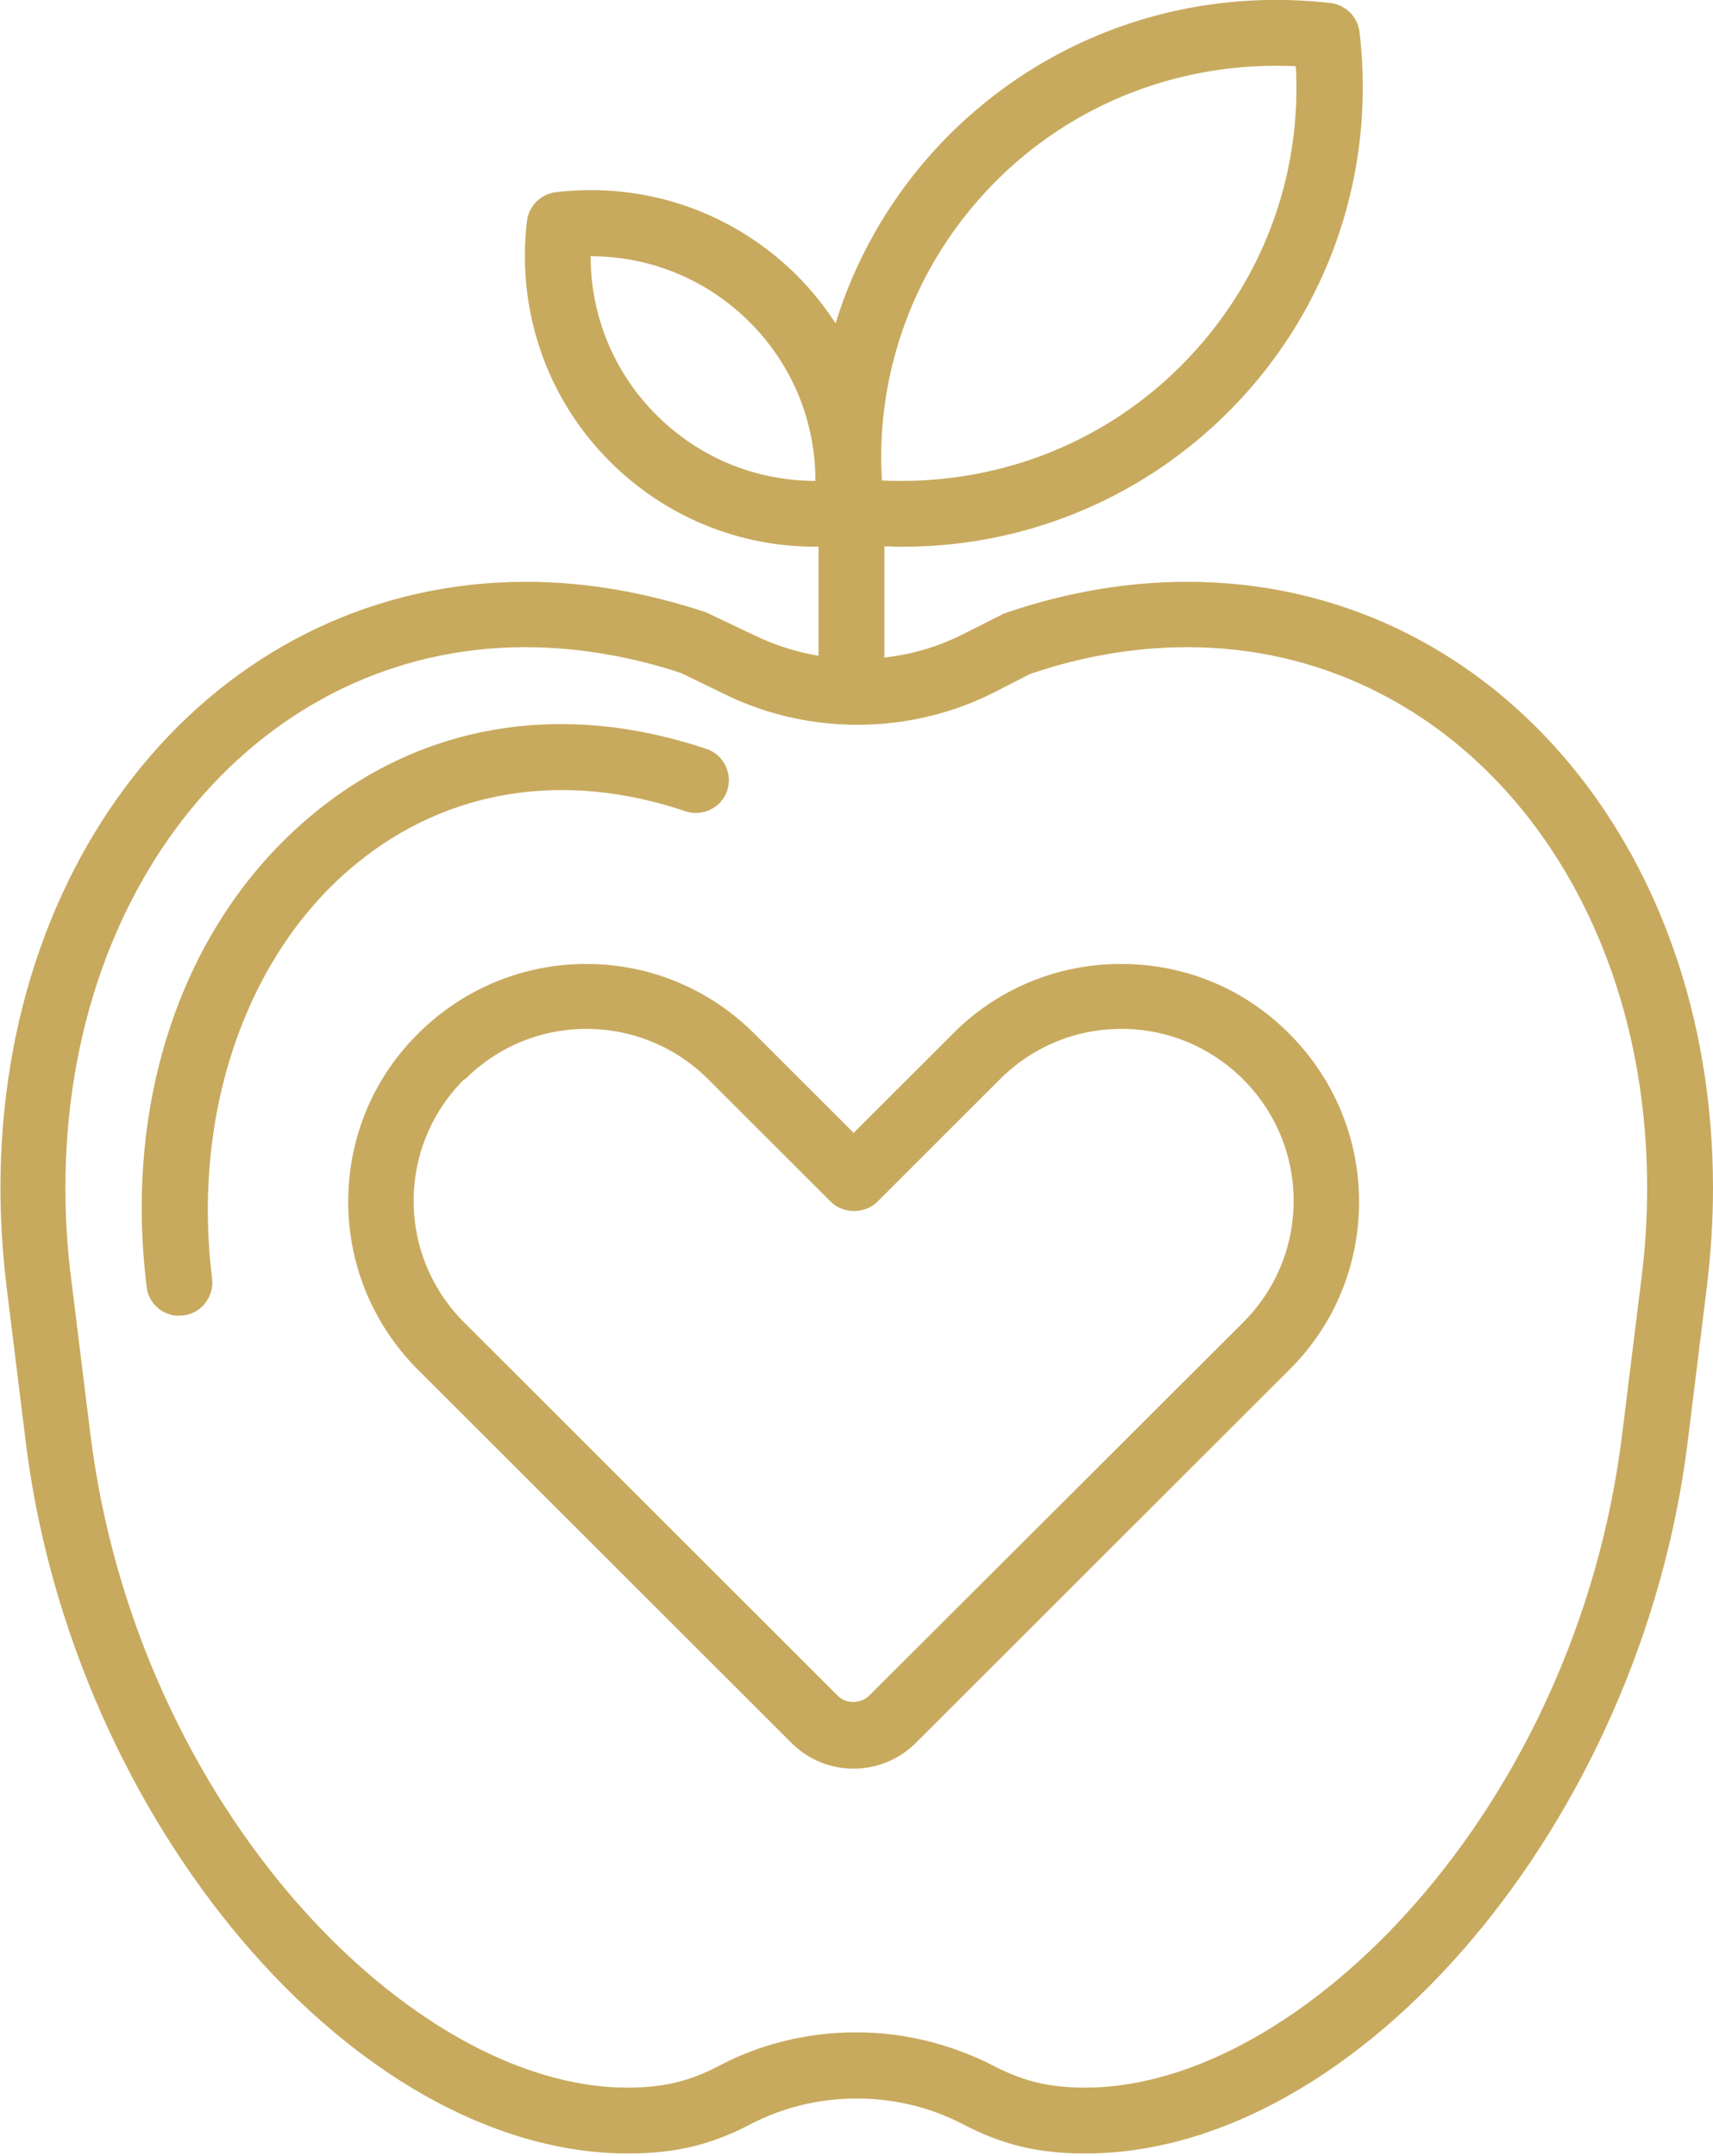 <svg width="448" height="564" fill="none" xmlns="http://www.w3.org/2000/svg"><g clip-path="url(#a)" fill="#C8AA5E"><path d="M283.89 563.275c-12.288 0-21.59-2.181-31.926-7.575-17.226-9.066-38.587-9.066-55.813 0-10.336 5.394-19.638 7.575-31.926 7.575-71.547 0-145.161-86.879-157.45-185.807l-5.052-40.857C.689 328.003.115 319.281.115 310.788c0-90.436 59.144-158.607 137.466-158.607 15.504 0 31.352 2.754 47.2 8.033l12.748 6.083c17.226 8.263 37.668 8.148 54.665-.574l9.991-5.05s.804-.344 1.149-.459c15.848-5.394 31.696-8.033 47.2-8.033 78.322 0 137.466 68.171 137.466 158.607 0 8.493-.574 17.215-1.608 25.823l-5.053 40.857c-12.288 98.928-85.902 185.807-157.449 185.807Zm-59.833-31.676c12.403 0 24.806 3.099 35.946 8.837 7.809 4.017 14.47 5.624 23.887 5.624 56.273 0 128.279-72.992 140.338-170.773l5.053-40.857c1.033-7.919 1.493-15.952 1.493-23.757 0-80.681-51.679-141.392-120.24-141.392-13.437 0-27.333 2.295-41.114 7.001l-9.417 4.82c-21.705 11.017-48.004 11.362-70.054.688l-11.828-5.738c-13.093-4.361-27.103-6.771-40.77-6.771-68.56 0-120.24 60.826-120.24 141.392 0 7.805.46 15.723 1.494 23.757l5.053 40.857C35.83 472.953 107.837 546.06 163.995 546.06c9.417 0 16.193-1.607 23.887-5.624 11.025-5.853 23.428-8.837 35.946-8.837h.229Z"/><path d="M223.254 462.624c-6.202 0-11.944-2.41-16.308-6.771l-97.616-97.552c-11.714-11.706-18.26-27.429-18.26-43.955 0-16.527 6.431-32.25 18.26-43.956 11.714-11.706 27.447-18.248 43.985-18.248 16.652 0 32.27 6.542 43.984 18.248l25.955 25.938 25.954-25.938c11.714-11.821 27.447-18.248 43.985-18.248 16.652 0 32.27 6.427 43.984 18.248 11.714 11.706 18.26 27.429 18.26 43.956 0 16.526-6.431 32.249-18.26 43.955l-97.616 97.552a23.047 23.047 0 0 1-16.307 6.771ZM121.388 282.326c-8.498 8.493-13.206 19.855-13.206 31.79 0 11.936 4.708 23.298 13.206 31.791l97.616 97.551c2.182 2.296 6.087 2.296 8.384 0l97.731-97.551c8.498-8.493 13.207-19.855 13.207-31.791 0-11.935-4.709-23.297-13.207-31.79-8.499-8.493-19.868-13.198-31.812-13.198-12.058 0-23.313 4.705-31.811 13.198l-32.041 32.02c-3.216 3.213-8.958 3.213-12.173 0l-32.041-32.02c-8.499-8.493-19.868-13.198-31.812-13.198-12.058 0-23.313 4.705-31.811 13.198h-.23Zm114.843-139.327c-4.824 0-9.647-.344-14.585-.918-3.905-.459-7.12-3.558-7.58-7.574-4.364-36.955 8.154-73.222 34.338-99.388C274.703 8.952 310.993-3.443 347.972.803c3.905.46 7.121 3.558 7.58 7.575 4.364 36.955-8.154 73.221-34.338 99.388-22.739 22.724-53.172 35.233-84.983 35.233Zm-5.628-17.329c29.285 1.377 57.536-9.182 78.323-30.07 20.786-20.772 31.582-49.005 29.974-78.27-29.285-1.377-57.536 9.181-78.323 29.954-20.786 20.773-31.581 49.005-29.974 78.271v.115Z"/><path d="M213.147 142.999c-20.097 0-39.276-7.919-53.631-22.264-16.537-16.527-24.461-39.48-21.705-62.893.459-3.902 3.56-7.115 7.579-7.574 23.428-2.755 46.282 5.164 62.934 21.69 16.537 16.527 24.461 39.48 21.705 62.893-.459 3.902-3.56 7.115-7.579 7.574-3.101.345-6.202.574-9.188.574h-.115Zm-58.684-75.975c0 15.608 6.087 30.413 17.226 41.545 11.14 11.133 25.955 17.215 41.573 17.215 0-15.608-6.086-30.413-17.226-41.545-11.14-11.133-25.954-17.215-41.573-17.215ZM46.856 344.185c-4.25 0-8.04-3.213-8.499-7.574-6.201-50.153 10.221-96.519 43.985-124.063 28.596-23.413 65.001-29.266 102.439-16.641 4.479 1.492 6.891 6.427 5.398 10.903-1.493 4.475-6.431 6.886-10.91 5.394-31.582-10.674-62.13-5.854-86.017 13.657-28.71 23.412-43.18 65.073-37.783 108.569.574 4.705-2.756 9.067-7.465 9.64h-1.033l-.115.115Z"/><path d="M222.679 189.365c-4.708 0-8.613-3.902-8.613-8.607v-47.743c0-4.706 3.905-8.608 8.613-8.608 4.709 0 8.614 3.902 8.614 8.608v47.743c0 4.705-3.905 8.607-8.614 8.607Z"/></g><defs><clipPath id="a"><path fill="#fff" d="M0 0h448v563.275H0z"/></clipPath></defs></svg>